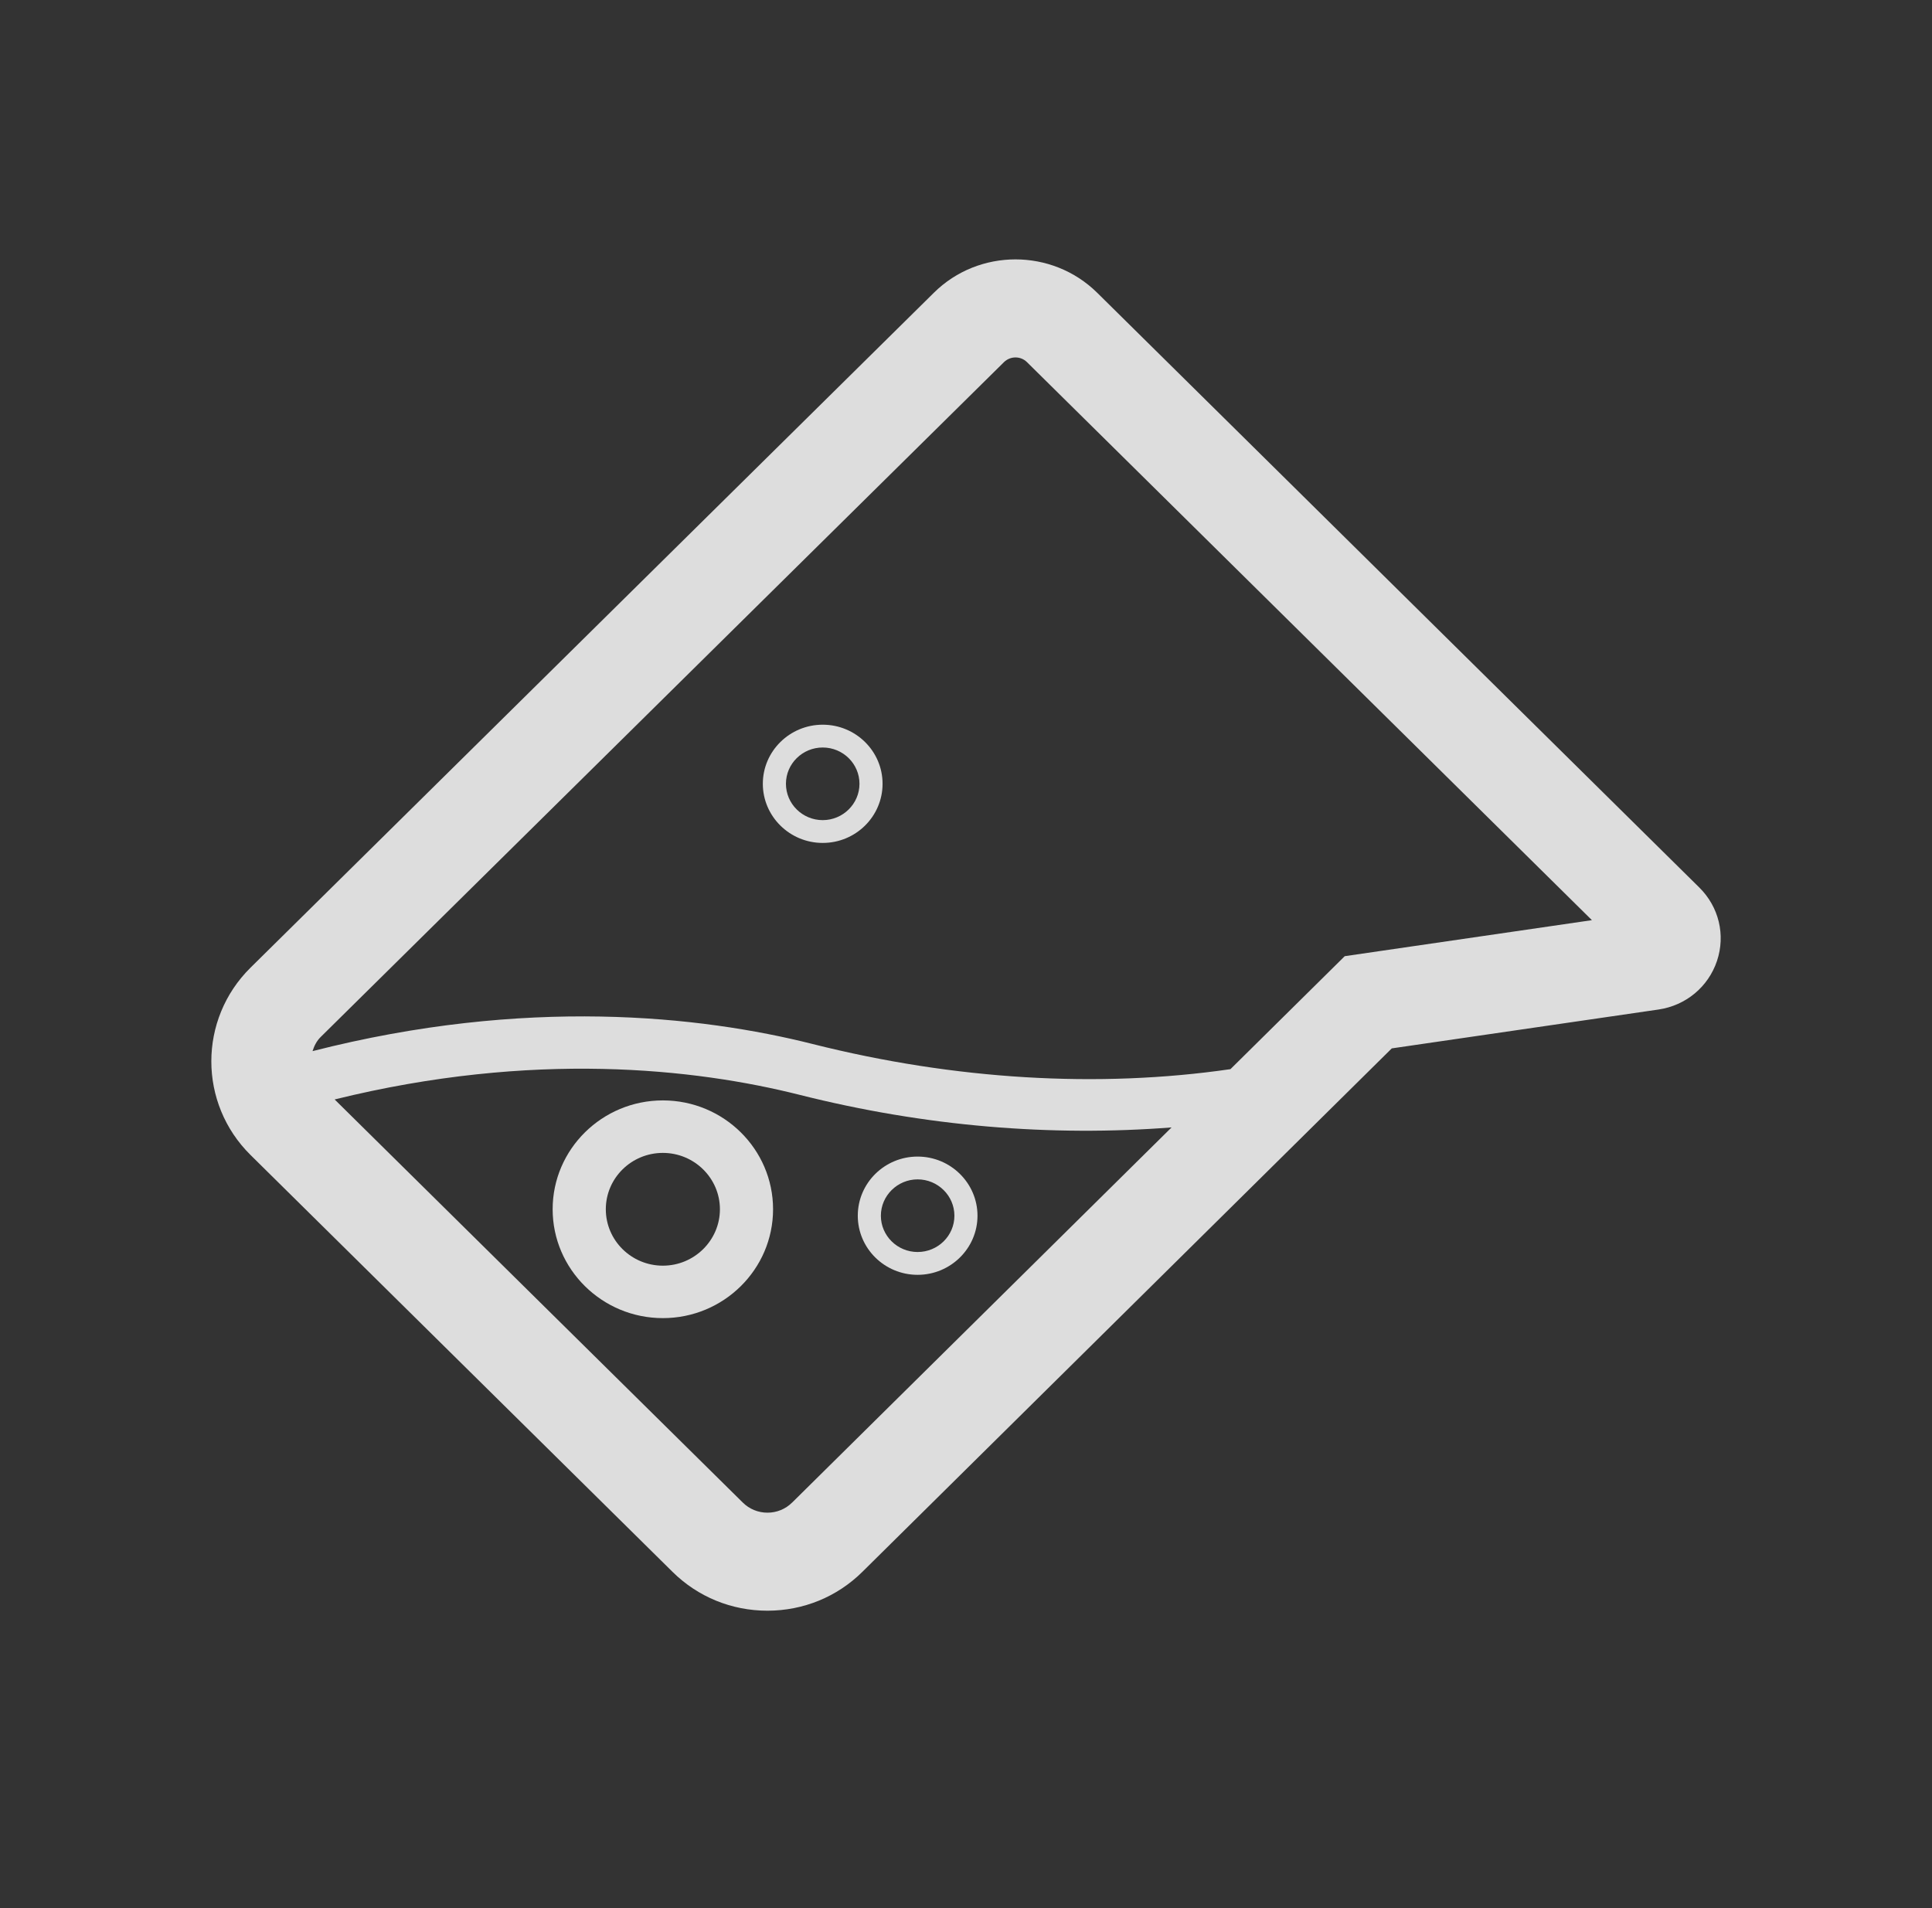 <svg width="81" height="80" viewBox="0 0 81 80" fill="none" xmlns="http://www.w3.org/2000/svg">
<rect x="0" y="0" width="81" height="80" fill="#333333" stroke="none"/>
<path d="M71.243 37.209L45.997 12.271C44.106 10.409 41.038 10.411 39.156 12.271L10.505 40.569C8.312 42.735 8.312 46.26 10.505 48.426L28.198 65.904C29.261 66.954 30.674 67.531 32.176 67.531H32.179C33.681 67.529 35.093 66.953 36.157 65.9L58.351 43.955L69.531 42.326C70.68 42.158 71.619 41.378 71.985 40.29C72.35 39.2 72.066 38.021 71.243 37.209ZM33.21 62.996C32.935 63.27 32.567 63.421 32.176 63.421C31.785 63.421 31.417 63.27 31.141 62.996L14.03 46.096C22.347 44.043 29.144 44.8 33.517 45.901C38.789 47.231 44.087 47.66 49.118 47.269L33.21 62.998V62.996ZM56.38 40.088L51.587 44.826C46.051 45.629 40.041 45.275 34.067 43.771C29.372 42.588 22.046 41.786 13.103 44.07C13.173 43.85 13.275 43.644 13.444 43.478L42.095 15.18C42.361 14.923 42.788 14.92 43.053 15.18L66.742 38.579L56.379 40.089L56.38 40.088Z" fill="#F0F0F0" fill-opacity="0.9"/>
<path d="M27.791 46.136C25.243 46.136 23.17 48.184 23.17 50.7C23.17 53.216 25.243 55.264 27.791 55.264C30.338 55.264 32.411 53.219 32.411 50.7C32.411 48.181 30.338 46.136 27.791 46.136ZM27.791 53.065C26.471 53.065 25.399 52.004 25.399 50.7C25.399 49.396 26.471 48.337 27.791 48.337C29.111 48.337 30.183 49.399 30.183 50.7C30.183 52.001 29.111 53.065 27.791 53.065Z" fill="#F0F0F0" fill-opacity="0.9"/>
<path d="M38.471 48.491C37.087 48.491 35.963 49.602 35.963 50.971C35.963 52.34 37.088 53.449 38.471 53.449C39.855 53.449 40.982 52.336 40.982 50.971C40.982 49.606 39.856 48.491 38.471 48.491ZM38.471 52.492C37.623 52.492 36.931 51.81 36.931 50.971C36.931 50.133 37.625 49.447 38.471 49.447C39.318 49.447 40.014 50.13 40.014 50.971C40.014 51.812 39.321 52.492 38.471 52.492Z" fill="#F0F0F0" fill-opacity="0.9"/>
<path d="M34.493 30.384C33.109 30.384 31.982 31.495 31.982 32.861C31.982 34.227 33.109 35.341 34.493 35.341C35.878 35.341 37.002 34.229 37.002 32.861C37.002 31.494 35.877 30.384 34.493 30.384ZM34.493 34.385C33.644 34.385 32.951 33.703 32.951 32.861C32.951 32.02 33.644 31.34 34.493 31.34C35.343 31.34 36.034 32.023 36.034 32.861C36.034 33.7 35.34 34.385 34.493 34.385Z" fill="#F0F0F0" fill-opacity="0.9"/>
</svg>
